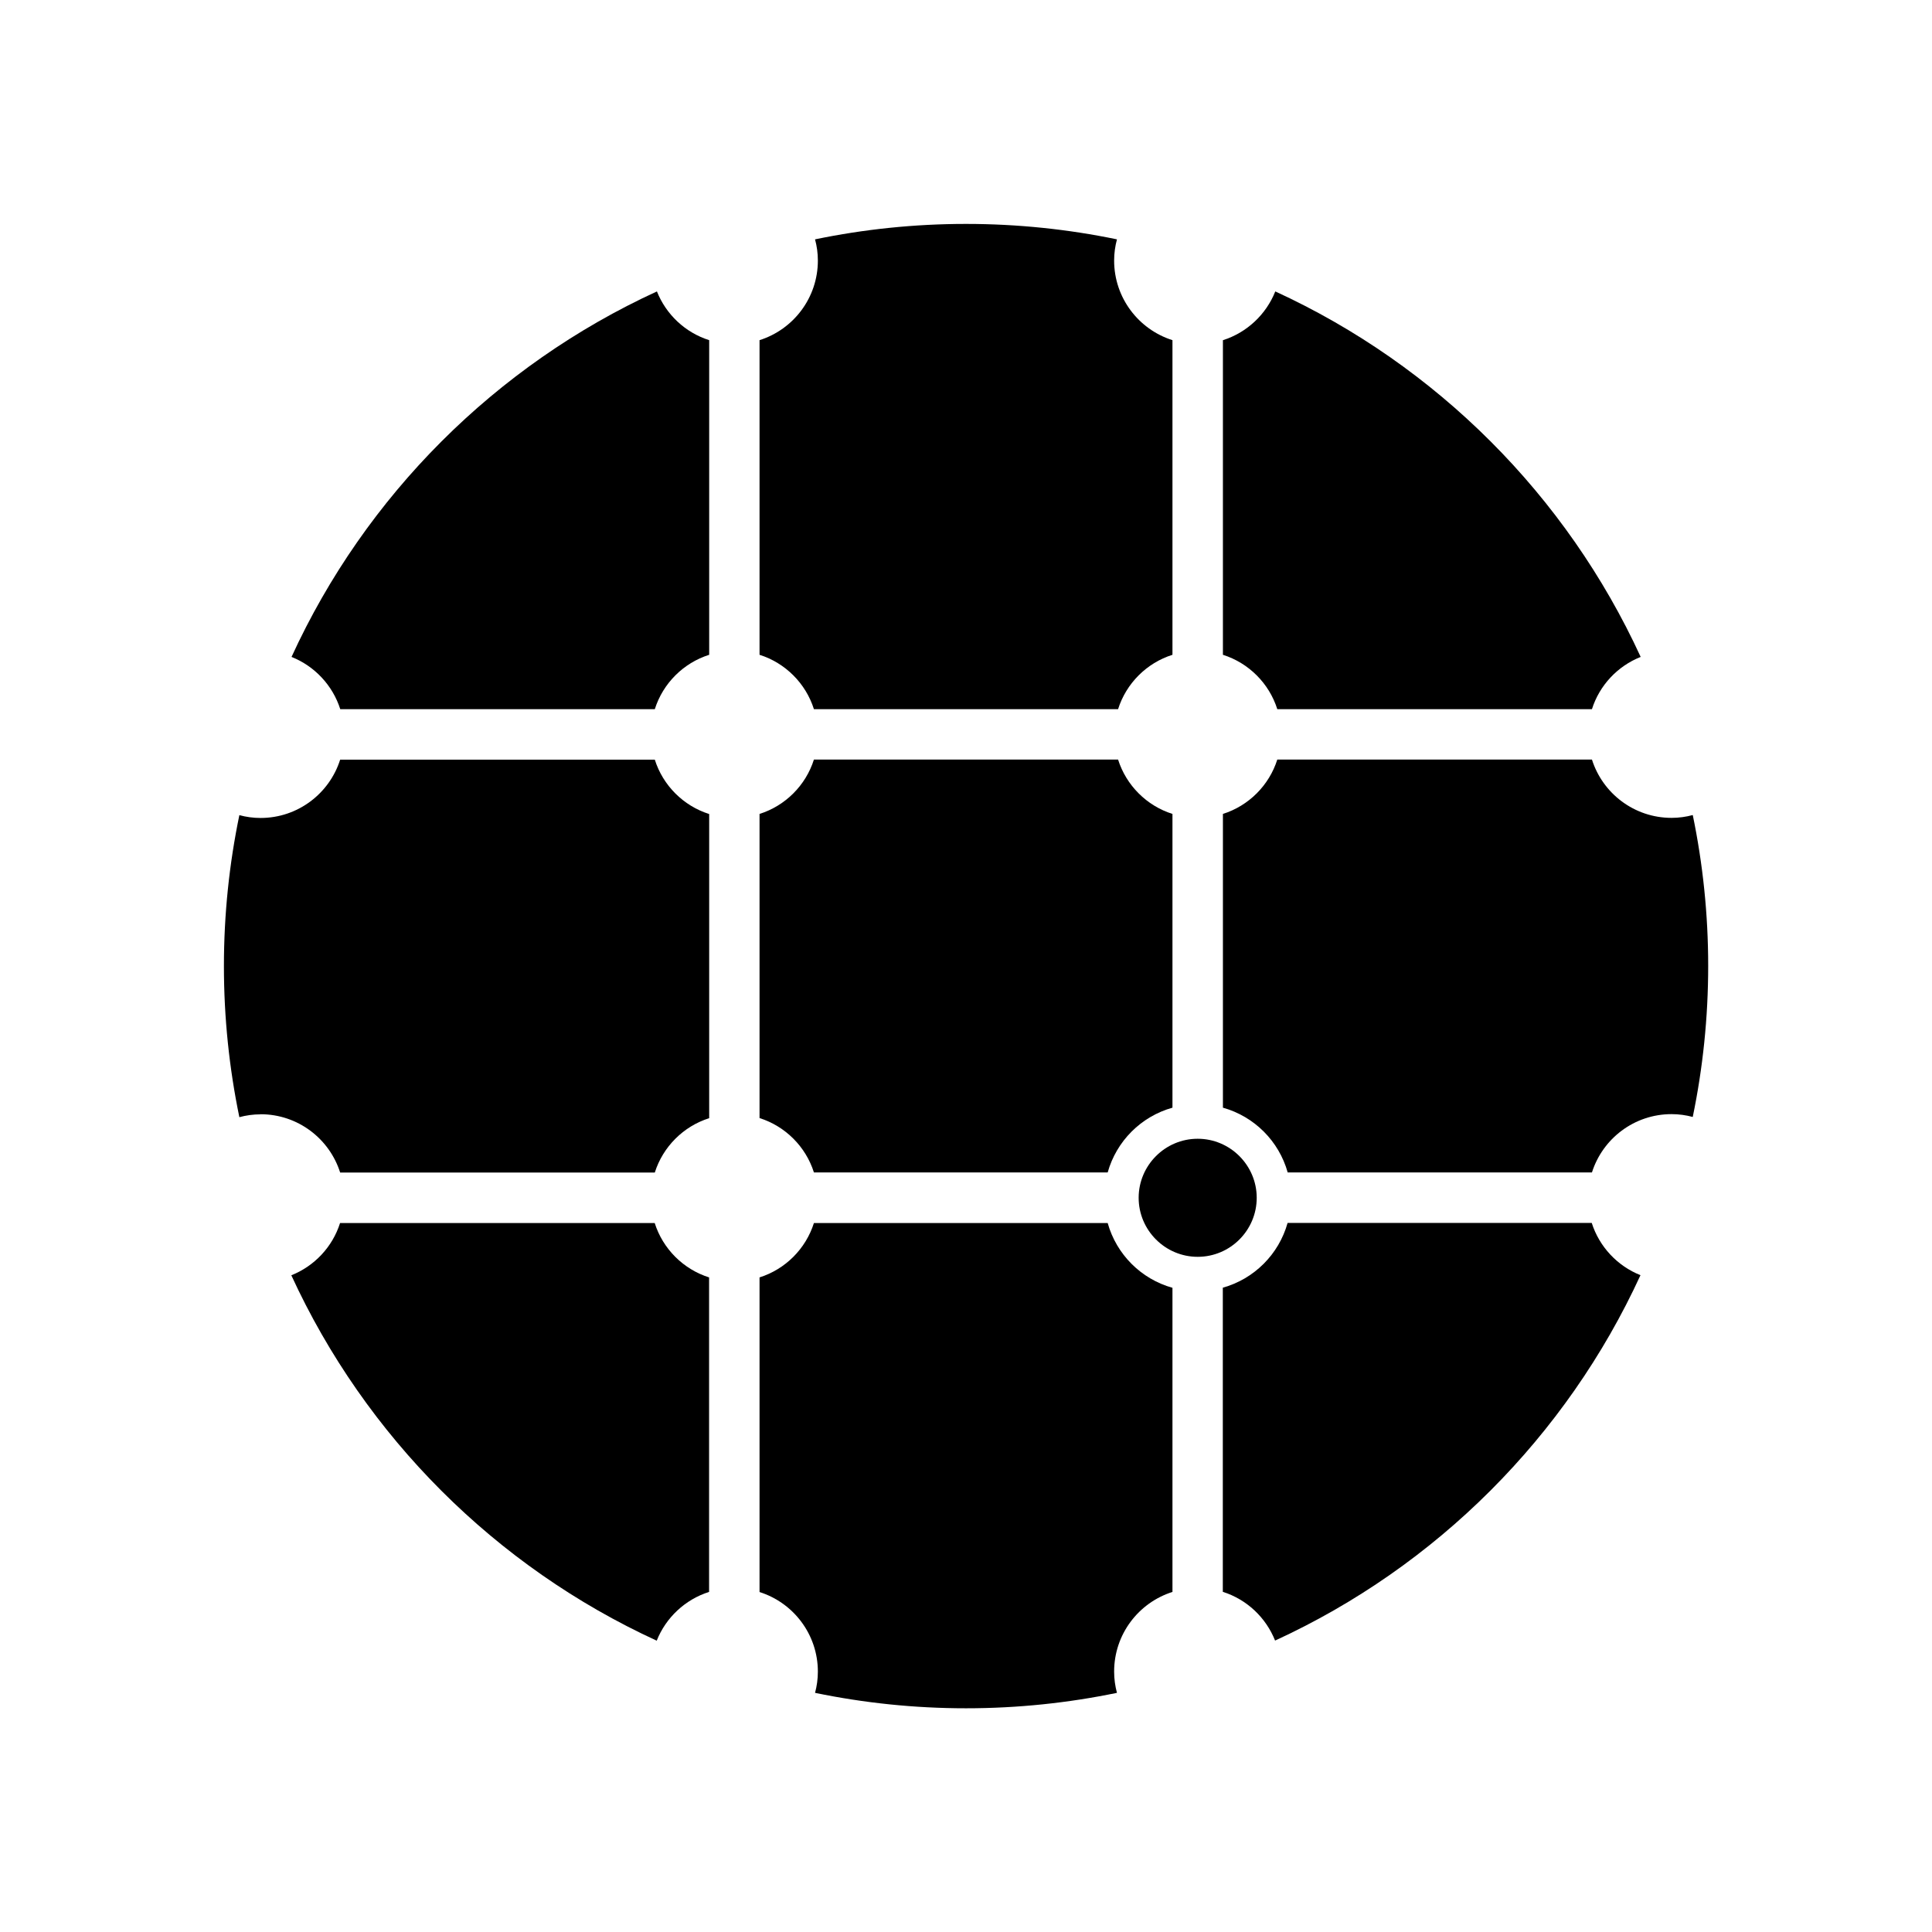 <svg xmlns="http://www.w3.org/2000/svg" id="Constru&#xE7;&#xE3;o" viewBox="0 0 191.46 191.46"><path d="M118.69,124.55c3.23,0,5.85-2.63,5.85-5.85s-2.63-5.85-5.85-5.85-5.85,2.63-5.85,5.85,2.63,5.85,5.85,5.85Z"></path><path d="M80.66,116.19h29.11c.87-3.11,3.31-5.55,6.42-6.42v-29.11c-2.56-.81-4.58-2.83-5.39-5.39h-30.14c-.81,2.56-2.83,4.58-5.39,5.39v30.14c2.56,.81,4.58,2.83,5.39,5.39Z"></path><path d="M167.75,80.77c-.67,.18-1.37,.28-2.1,.28-3.7,0-6.83-2.43-7.89-5.78h-31.18c-.81,2.56-2.83,4.58-5.39,5.39v29.11c3.11,.87,5.55,3.31,6.42,6.42h30.15c1.06-3.35,4.19-5.78,7.89-5.78,.73,0,1.43,.1,2.1,.28,1-4.83,1.53-9.84,1.53-14.97s-.53-10.13-1.53-14.96Z"></path><path d="M81.05,25.82c0,3.7-2.43,6.83-5.78,7.89v31.18c2.56,.81,4.58,2.83,5.39,5.39h30.14c.81-2.56,2.83-4.58,5.39-5.39v-31.18c-3.35-1.06-5.78-4.19-5.78-7.89,0-.73,.1-1.43,.28-2.1-4.83-1-9.84-1.53-14.96-1.53s-10.13,.53-14.96,1.53c.18,.67,.28,1.37,.28,2.1Z"></path><path d="M121.19,33.71v31.18c2.56,.81,4.58,2.83,5.39,5.39h31.18c.75-2.37,2.54-4.27,4.83-5.18-7.34-15.98-20.23-28.88-36.21-36.22-.91,2.29-2.82,4.08-5.18,4.83Z"></path><path d="M157.75,121.19h-30.15c-.87,3.11-3.31,5.55-6.42,6.42v30.14c2.37,.75,4.27,2.54,5.18,4.83,15.98-7.34,28.87-20.23,36.21-36.21-2.29-.91-4.08-2.82-4.83-5.18Z"></path><path d="M33.71,70.28h31.18c.81-2.56,2.83-4.58,5.39-5.39v-31.18c-2.37-.75-4.27-2.54-5.18-4.83-15.98,7.34-28.88,20.23-36.21,36.22,2.29,.91,4.08,2.82,4.83,5.18Z"></path><path d="M110.41,165.65c0-3.7,2.43-6.83,5.78-7.89v-30.14c-3.11-.87-5.55-3.31-6.42-6.42h-29.11c-.81,2.56-2.83,4.58-5.39,5.39v31.18c3.35,1.06,5.78,4.19,5.78,7.89,0,.73-.1,1.43-.28,2.1,4.83,1,9.84,1.53,14.96,1.53s10.13-.53,14.96-1.53c-.18-.67-.28-1.37-.28-2.1Z"></path><path d="M25.82,110.42c3.7,0,6.83,2.43,7.89,5.78h31.18c.81-2.56,2.83-4.58,5.39-5.39v-30.14c-2.56-.81-4.58-2.83-5.39-5.39h-31.18c-1.06,3.35-4.19,5.78-7.89,5.78-.73,0-1.43-.1-2.1-.28-1,4.83-1.53,9.83-1.53,14.96s.53,10.13,1.53,14.97c.67-.18,1.37-.28,2.1-.28Z"></path><path d="M70.27,157.76v-31.17c-2.56-.81-4.58-2.83-5.39-5.39h-31.18c-.75,2.37-2.54,4.27-4.83,5.18,7.34,15.98,20.23,28.87,36.21,36.21,.91-2.29,2.82-4.08,5.18-4.83Z"></path></svg>